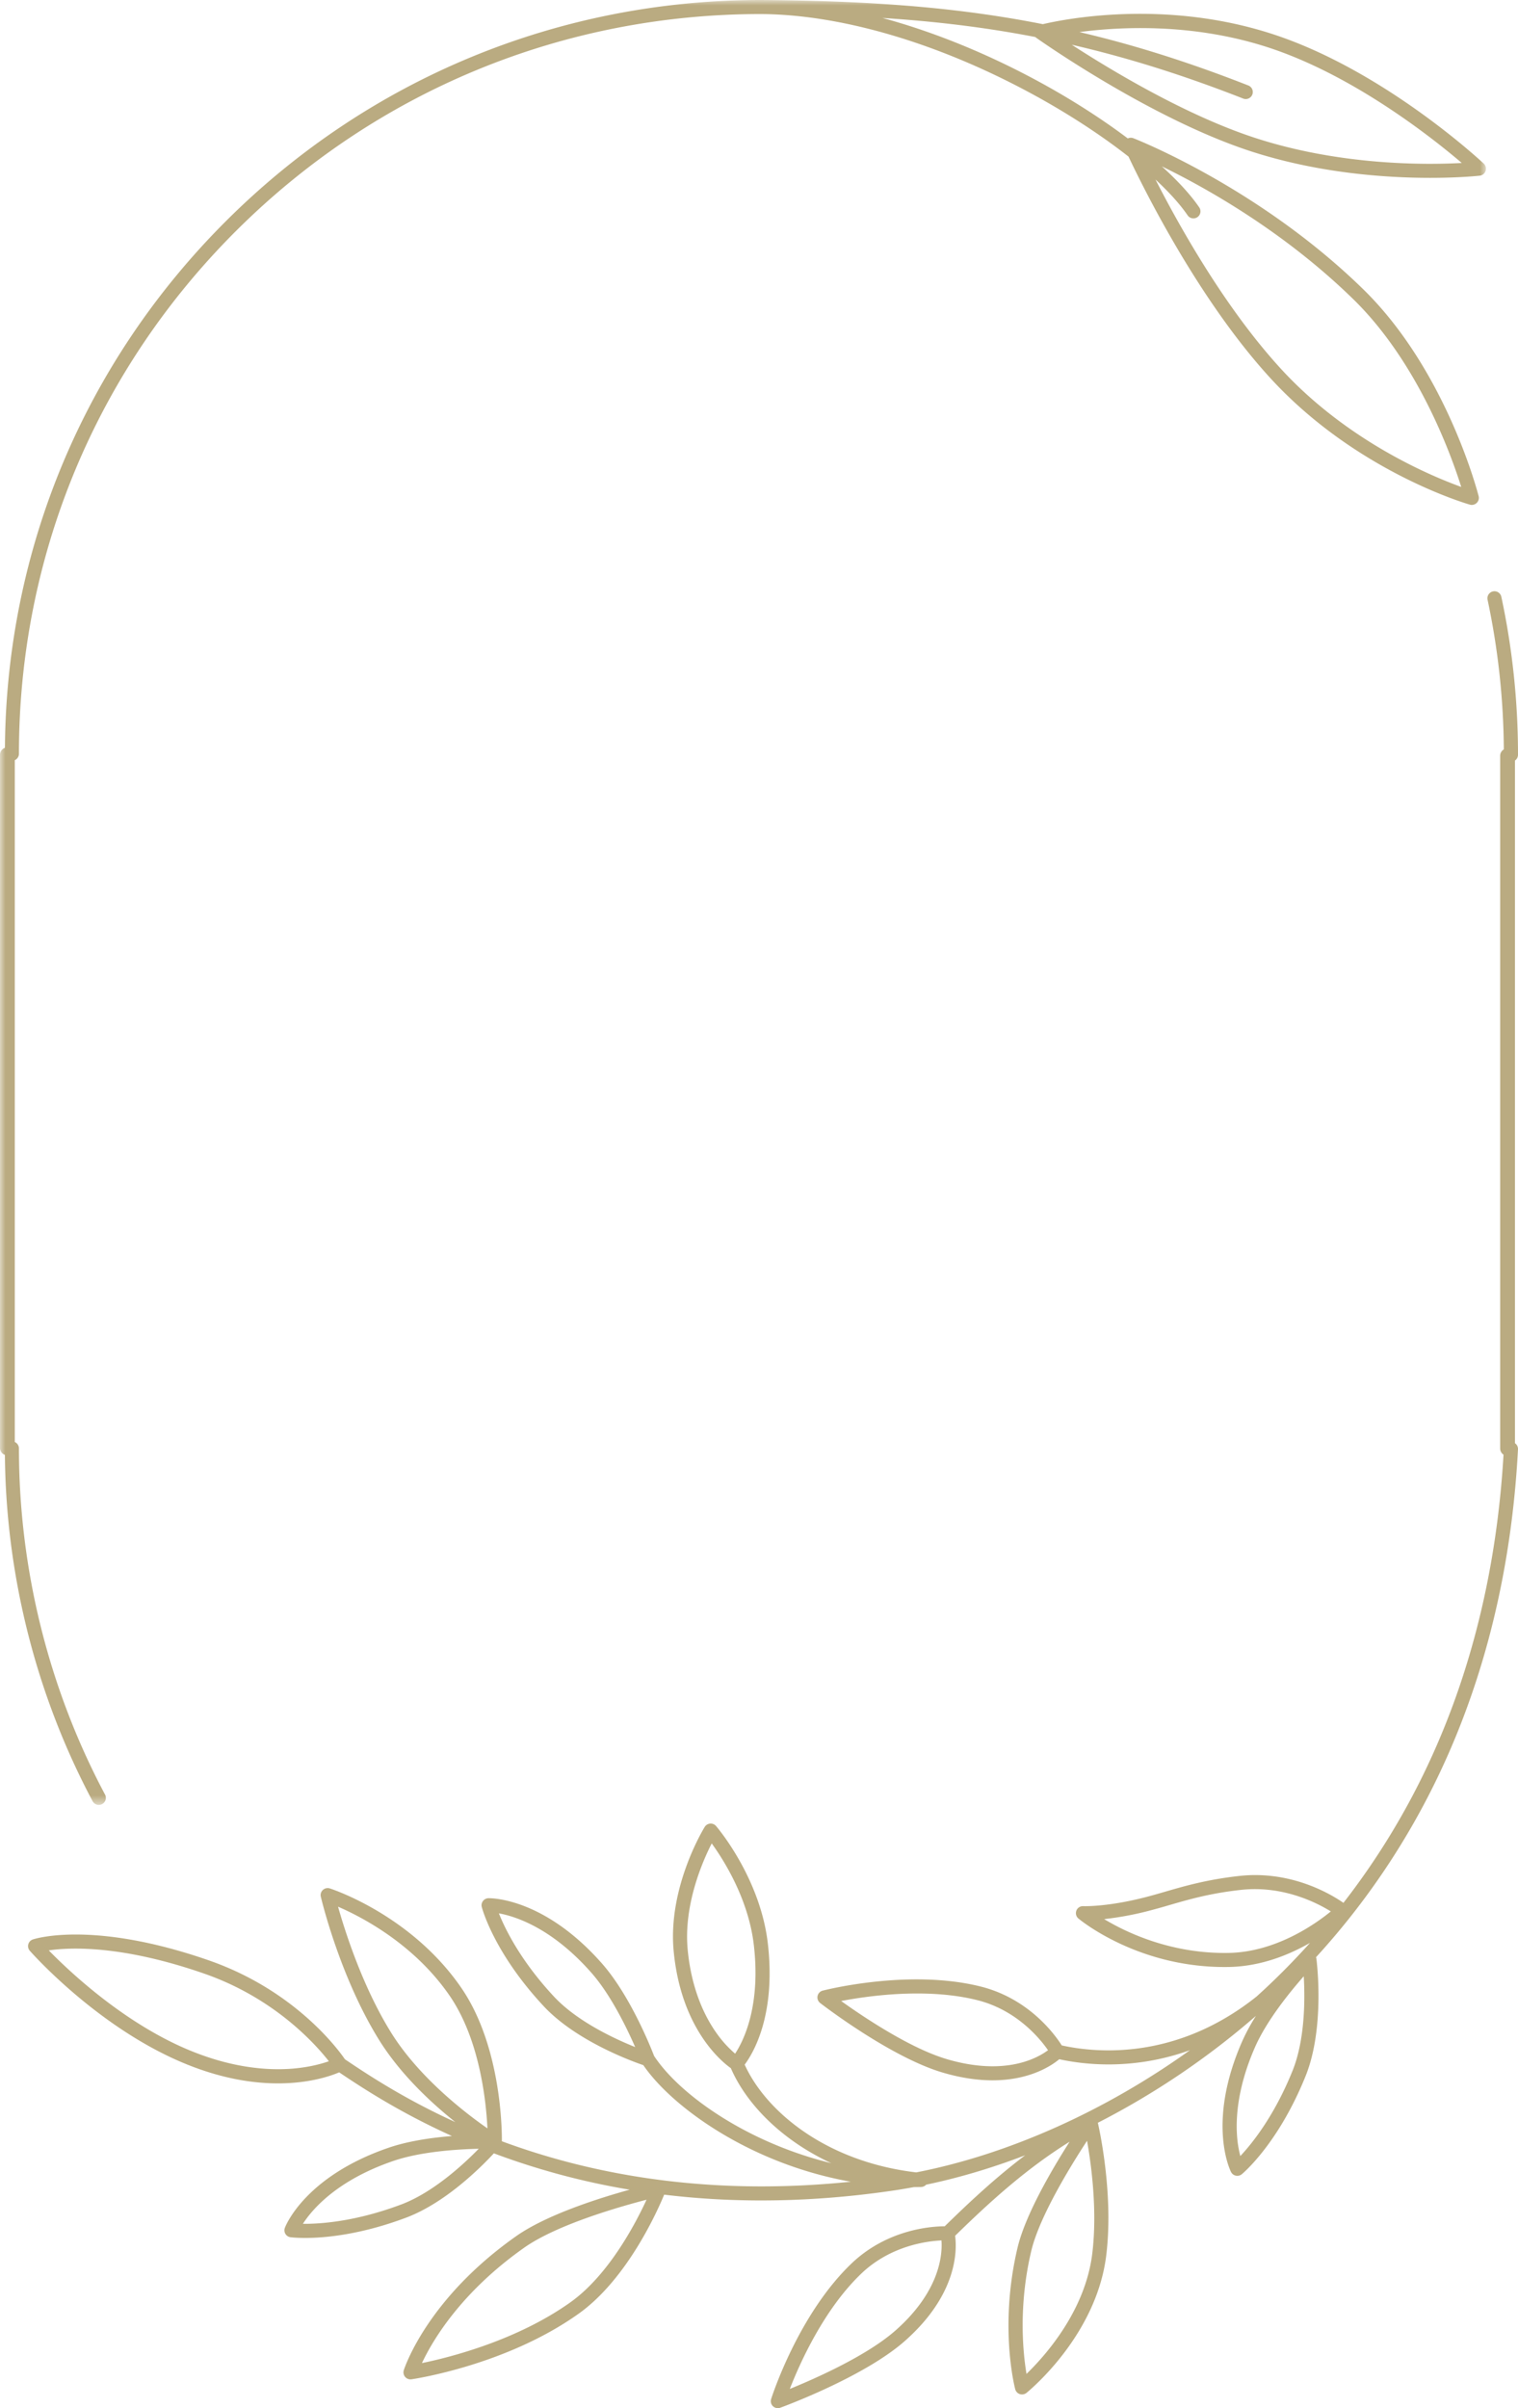 <svg width="140" height="222" xmlns="http://www.w3.org/2000/svg" xmlns:xlink="http://www.w3.org/1999/xlink"><defs><path id="a" d="M0 0h137.044v166.408H0z"/></defs><g fill="none" fill-rule="evenodd"><path d="M119.2 190.912c-1.692 4.19-3.755 6.727-4.81 7.847a10.238 10.238 0 0 1-.308-1.97c-.109-1.701.09-4.48 1.657-8.056 1.083-2.473 3.238-5.114 4.502-6.547.118 2.035.133 5.822-1.04 8.726m-18.466 16.844c-.65 5.311-4.382 9.457-6.065 11.084-.321-1.93-.766-6.237.438-11.326.755-3.191 3.672-7.911 5.147-10.163.39 2.194.966 6.439.48 10.405m-18.155 7.089c-2.65 2.335-7.429 4.442-9.74 5.382.916-2.351 3.135-7.324 6.591-10.63 2.718-2.598 6.11-3.003 7.396-3.06.096 1.238-.092 4.647-4.247 8.308M27.087 190.69c-2.31.205-6.031 0-10.633-2.131-5.588-2.588-10.189-6.952-11.955-8.76 1.978-.29 6.736-.496 14.322 2.137 6.472 2.247 10.255 6.481 11.508 8.082-.662.233-1.767.542-3.242.672m8.98-3.319c-2.623-4.216-4.243-9.31-4.89-11.6 2.19.945 7.015 3.442 10.29 8.205 2.786 4.05 3.369 9.761 3.488 12.231-1.96-1.361-6.292-4.66-8.889-8.836m16.554 24.86c-4.967 3.54-11.177 5.095-13.705 5.613.931-1.99 3.531-6.484 9.435-10.642 3.01-2.12 8.742-3.761 11.278-4.418-1.014 2.2-3.494 6.942-7.008 9.446m-15.625-9.004c-4.245 1.594-7.518 1.797-9.06 1.78.859-1.336 3.135-4.011 8.33-5.793 2.56-.878 5.972-1.084 7.886-1.126-1.427 1.463-4.22 4.037-7.156 5.14m14.098-19.167c-3.088-3.31-4.515-6.251-5.083-7.677 1.566.286 4.915 1.37 8.537 5.484 1.786 2.029 3.268 5.095 4.032 6.844-1.9-.762-5.35-2.362-7.486-4.651m15.019 3.406c-1.025-1.427-2.323-3.924-2.687-7.713-.395-4.112 1.35-8.12 2.214-9.815 1.098 1.513 3.393 5.118 3.885 9.371.658 5.684-.98 8.884-1.726 10.01a10.247 10.247 0 0 1-1.686-1.853m21.218 2.36c-3.395-.996-7.726-3.91-9.753-5.36 2.486-.477 7.892-1.245 12.546-.083 3.657.914 5.804 3.565 6.533 4.618-1 .747-3.976 2.396-9.326.826m26.018-9.795c-5.287.102-9.413-1.85-11.515-3.117a28.829 28.829 0 0 0 4.078-.753 60.665 60.665 0 0 0 1.916-.533c1.853-.537 3.768-1.093 6.613-1.407 3.857-.427 6.992 1.174 8.297 1.984-1.393 1.14-5.036 3.738-9.39 3.826m26.373-46.991V70.11a.645.645 0 0 0 .28-.53c0-4.914-.519-9.819-1.54-14.58a.65.65 0 0 0-1.271.27 68.315 68.315 0 0 1 1.504 13.816.676.676 0 0 0-.338.584v63.861c0 .238.124.447.31.568-.612 10.443-2.964 20.084-7.003 28.662a67.346 67.346 0 0 1-7.762 12.656c-1.056-.738-4.76-3.015-9.603-2.48-2.957.326-5.016.923-6.833 1.45-.644.187-1.251.363-1.876.522-3.506.895-5.634.813-5.676.812a.645.645 0 0 0-.449 1.142c.223.187 5.452 4.468 13.457 4.468.15 0 .302-.001.454-.004 2.932-.06 5.524-1.122 7.444-2.223a67.822 67.822 0 0 1-3.792 3.898c-.374.355-.754.704-1.137 1.05-7.388 5.891-14.74 5.218-17.968 4.506-.607-.963-2.999-4.308-7.482-5.429-6.564-1.64-14.242.297-14.566.38a.648.648 0 0 0-.236 1.138c.264.204 6.52 5.012 11.326 6.422 1.738.51 3.26.707 4.571.707 3.45 0 5.454-1.357 6.158-1.944 1.115.243 2.677.479 4.544.479 2.169 0 4.748-.32 7.51-1.313-7.806 5.594-16.716 9.603-25.245 11.266-8.297-.978-13.853-5.598-15.823-9.934.789-1.054 2.901-4.567 2.137-11.168-.695-6.01-4.608-10.632-4.774-10.826a.651.651 0 0 0-1.048.082c-.14.226-3.422 5.626-2.862 11.459.685 7.133 4.402 10.163 5.274 10.782 1.387 3.208 4.575 6.585 9.264 8.757a35.04 35.04 0 0 1-7.083-2.57c-4.113-2.018-7.568-4.749-9.261-7.315-.26-.678-2.176-5.534-4.801-8.516-5.368-6.096-10.275-6.03-10.481-6.026a.65.65 0 0 0-.611.809c.044.171 1.14 4.247 5.71 9.144 2.977 3.192 8.07 5.054 9.19 5.436 2.673 3.913 9.968 9.132 19.134 10.746-13.555 1.397-24.279-.804-32.18-3.729.008-.8.001-8.702-3.746-14.15-4.582-6.661-11.813-9.06-12.119-9.158a.651.651 0 0 0-.64.139.645.645 0 0 0-.193.624c.07.3 1.777 7.42 5.373 13.204 1.975 3.175 4.825 5.814 7.034 7.574-4.796-2.184-8.189-4.449-10.184-5.791-.607-.887-4.608-6.36-12.562-9.122-10.656-3.7-15.998-1.998-16.22-1.924a.648.648 0 0 0-.282 1.04c.232.263 5.76 6.476 13.159 9.902 3.864 1.79 7.164 2.326 9.73 2.326 2.911 0 4.872-.687 5.645-1.017 2.088 1.403 5.556 3.684 10.403 5.87-1.838.146-4.014.452-5.843 1.079-7.698 2.64-9.495 7.188-9.568 7.38a.644.644 0 0 0 .52.87c.057.007.529.067 1.35.067 1.74 0 5.046-.269 9.31-1.87 3.57-1.34 6.808-4.544 8.095-5.931a67.063 67.063 0 0 0 12.521 3.352c-2.928.81-7.69 2.33-10.469 4.287-8.189 5.767-10.274 12.09-10.36 12.356a.646.646 0 0 0 .62.842.634.634 0 0 0 .095-.006c.356-.053 8.794-1.33 15.421-6.054 4.527-3.226 7.328-9.628 7.878-10.967 2.803.34 5.787.534 8.955.534 3.83 0 7.928-.282 12.291-.93.59-.087 1.184-.19 1.778-.3.218-.001.437-.003.656-.009H84.953c.012 0 .024-.004.037-.005a.598.598 0 0 0 .08-.01c.018-.004.033-.01.05-.014.023-.007.046-.014.068-.024l.048-.024a.67.67 0 0 0 .152-.11c.01-.01.02-.018.028-.028 3.024-.63 6.09-1.545 9.134-2.712-2.79 2.107-5.233 4.408-7.422 6.548-1.136 0-5.258.24-8.597 3.431-4.881 4.668-7.31 12.176-7.411 12.493a.645.645 0 0 0 .62.843c.074 0 .15-.013.223-.04.313-.114 7.726-2.84 11.479-6.146 4.919-4.335 4.817-8.45 4.645-9.705 2.976-2.907 6.427-6.107 10.56-8.67-1.6 2.505-4.079 6.712-4.804 9.778-1.705 7.205-.275 12.8-.213 13.035a.646.646 0 0 0 .628.483c.147 0 .292-.05.41-.144.262-.213 6.452-5.287 7.357-12.678.669-5.459-.549-11.228-.773-12.223a72.739 72.739 0 0 0 14.58-9.854 18.408 18.408 0 0 0-1.284 2.38c-3.256 7.432-1.108 11.826-1.015 12.01a.65.65 0 0 0 .995.206c.136-.113 3.374-2.836 5.878-9.037 1.803-4.463 1.035-10.562 1.002-10.82a.645.645 0 0 0-.038-.144 68.495 68.495 0 0 0 11.469-17.12c4.183-8.885 6.591-18.879 7.16-29.706a.646.646 0 0 0-.28-.563" fill="#BAAB81"/><mask id="b" fill="#fff"><use xlink:href="#a"/></mask><path d="M116.777 4.313c7.916 2.526 15.286 8.365 18.036 10.71-3.232.179-11.178.269-19.115-2.329-6.367-2.084-13.25-6.235-16.853-8.57 5.01 1.153 10.176 2.753 15.808 4.962a.65.65 0 0 0 .843-.366.647.647 0 0 0-.367-.84c-5.436-2.132-10.508-3.738-15.579-4.924 3.84-.504 10.414-.817 17.227 1.357m8.036 23.274c5.931 5.792 8.987 14.233 9.952 17.302-2.865-1.035-10.507-4.244-16.579-10.834-5.163-5.604-9.4-13.16-11.62-17.505 1.263 1.17 2.281 2.296 2.983 3.328a.65.65 0 0 0 1.075-.727c-.803-1.181-1.993-2.477-3.473-3.815 4.002 1.944 11.222 5.963 17.662 12.251M8.55 166.064a.65.65 0 0 0 1.148-.608c-5.202-9.762-7.952-20.805-7.952-31.934a.647.647 0 0 0-.382-.589V70.075a.647.647 0 0 0 .382-.588c0-18.215 7.118-35.34 20.043-48.219C34.713 8.388 51.896 1.296 70.173 1.295c7.125.041 15.644 2.463 23.987 6.82 3.704 1.934 7.148 4.147 9.92 6.323 1.402 2.974 6.517 13.295 13.149 20.493 7.834 8.502 17.905 11.467 18.33 11.59a.651.651 0 0 0 .632-.157.646.646 0 0 0 .178-.626c-.121-.473-3.052-11.66-10.647-19.076-9.667-9.439-21.085-13.877-21.2-13.921a.651.651 0 0 0-.509.02c-2.677-2.015-5.86-4.023-9.25-5.793-4.48-2.34-9.017-4.132-13.377-5.313 4.794.308 9.407.85 14.098 1.758a.66.66 0 0 0 .078.067c.104.074 10.43 7.4 19.731 10.445 6.267 2.05 12.537 2.47 16.609 2.47 2.77 0 4.524-.194 4.567-.2a.646.646 0 0 0 .37-1.115c-.38-.355-9.405-8.727-19.665-12-9.841-3.141-18.965-1.328-20.996-.852-.991-.196-1.985-.378-2.985-.544C86.582.584 79.484.065 70.18 0h-.005C51.55 0 34.04 7.228 20.87 20.352 7.83 33.347.595 50.584.453 68.94a.678.678 0 0 0-.453.638v63.905c0 .294.189.542.451.637.097 11.137 2.89 22.17 8.1 31.945" fill="#BAAB81" mask="url(#b)"/></g></svg>